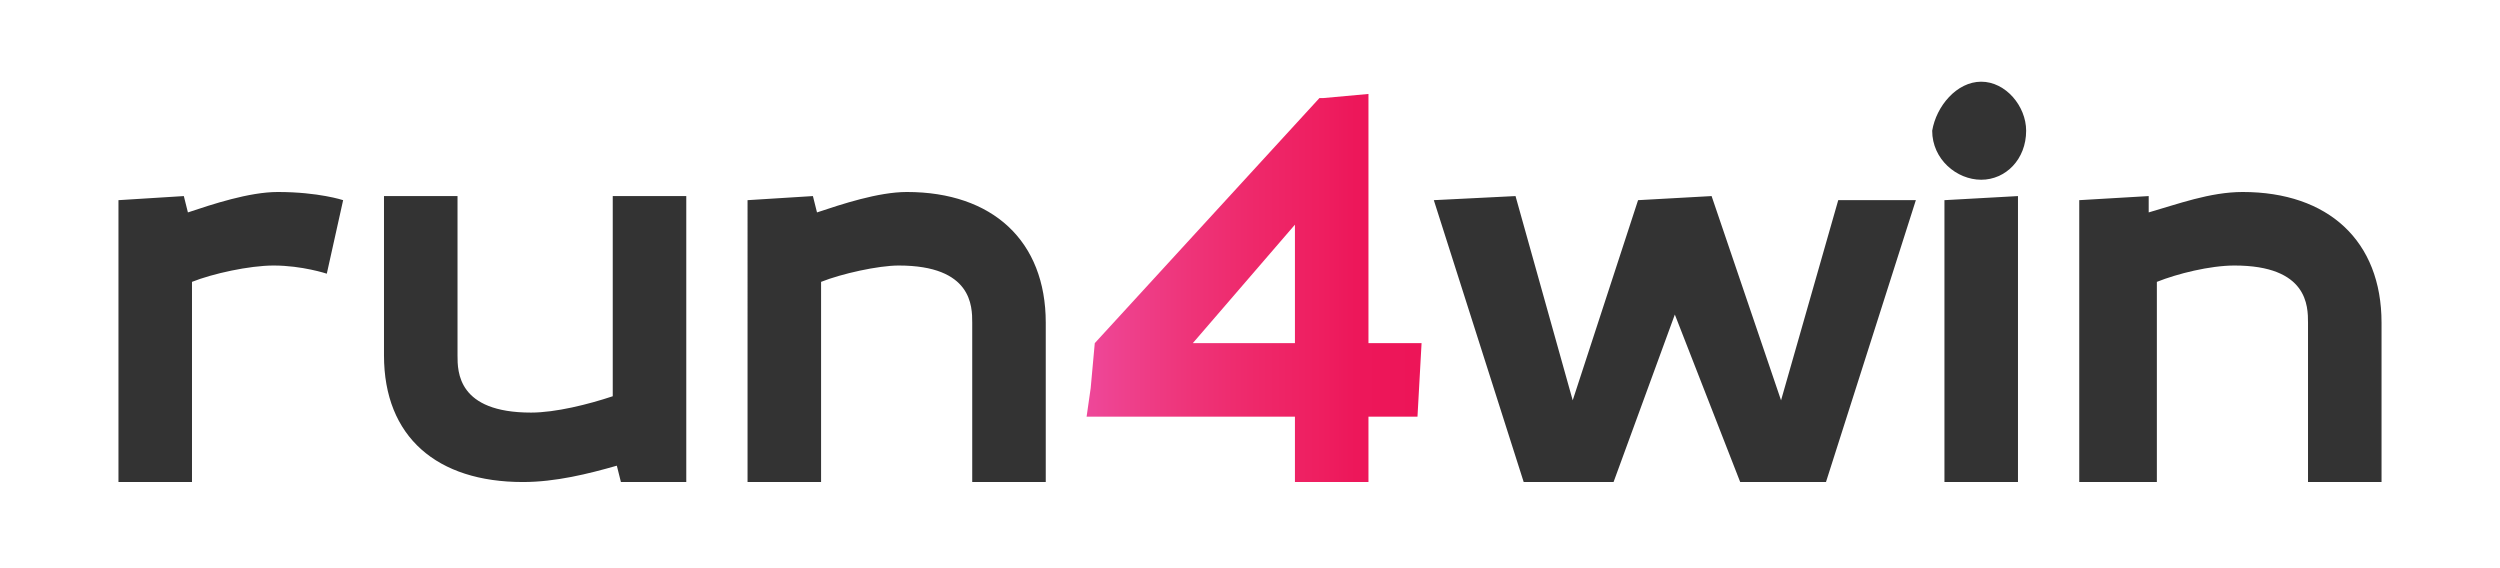 <svg xmlns="http://www.w3.org/2000/svg" xml:space="preserve" viewBox="0 0 612 139"><path fill="#333" d="m84 49-4 18s-6-2-13-2c-6 0-15 2-20 4v49H29V49l16-1 1 4c6-2 15-5 22-5 10 0 16 2 16 2zm28 38c0 4 0 14 18 14 6 0 14-2 20-4V48h18v70h-16l-1-4c-7 2-15 4-23 4-21 0-34-11-34-31V48h18v39zm126-8c0-4 0-14-18-14-5 0-14 2-19 4v49h-18V49l16-1 1 4c6-2 15-5 22-5 21 0 34 12 34 32v39h-18V79z"/><linearGradient id="a" x1="266.5" x2="348.1" y1="70.4" y2="70.4" gradientUnits="userSpaceOnUse"><stop offset="0" stop-color="#ee4799"/><stop offset=".1" stop-color="#ee418d"/><stop offset=".3" stop-color="#ee3479"/><stop offset=".5" stop-color="#ee286a"/><stop offset=".7" stop-color="#ee1e60"/><stop offset=".8" stop-color="#ed175a"/><stop offset="1" stop-color="#ed1558"/></linearGradient><path fill="url(#a)" d="M323 24h1l11-1v61h13l-1 18h-12v16h-18v-16h-51l1-7 1-11 55-60zm-6 31-25 29h25V55z"/><path fill="#333" d="M447 118h-21l-16-41-15 41h-22l-22-69 20-1 14 50 16-49 18-1 17 50 14-49h19l-22 69zm38-74c-6 0-12-5-12-12 1-6 6-12 12-12s11 6 11 12c0 7-5 12-11 12zm9 74h-18V49l18-1v70zm71-39c0-4 0-14-18-14-6 0-14 2-19 4v49h-19V49l17-1v4c7-2 15-5 23-5 21 0 34 12 34 32v39h-18V79z"/></svg>